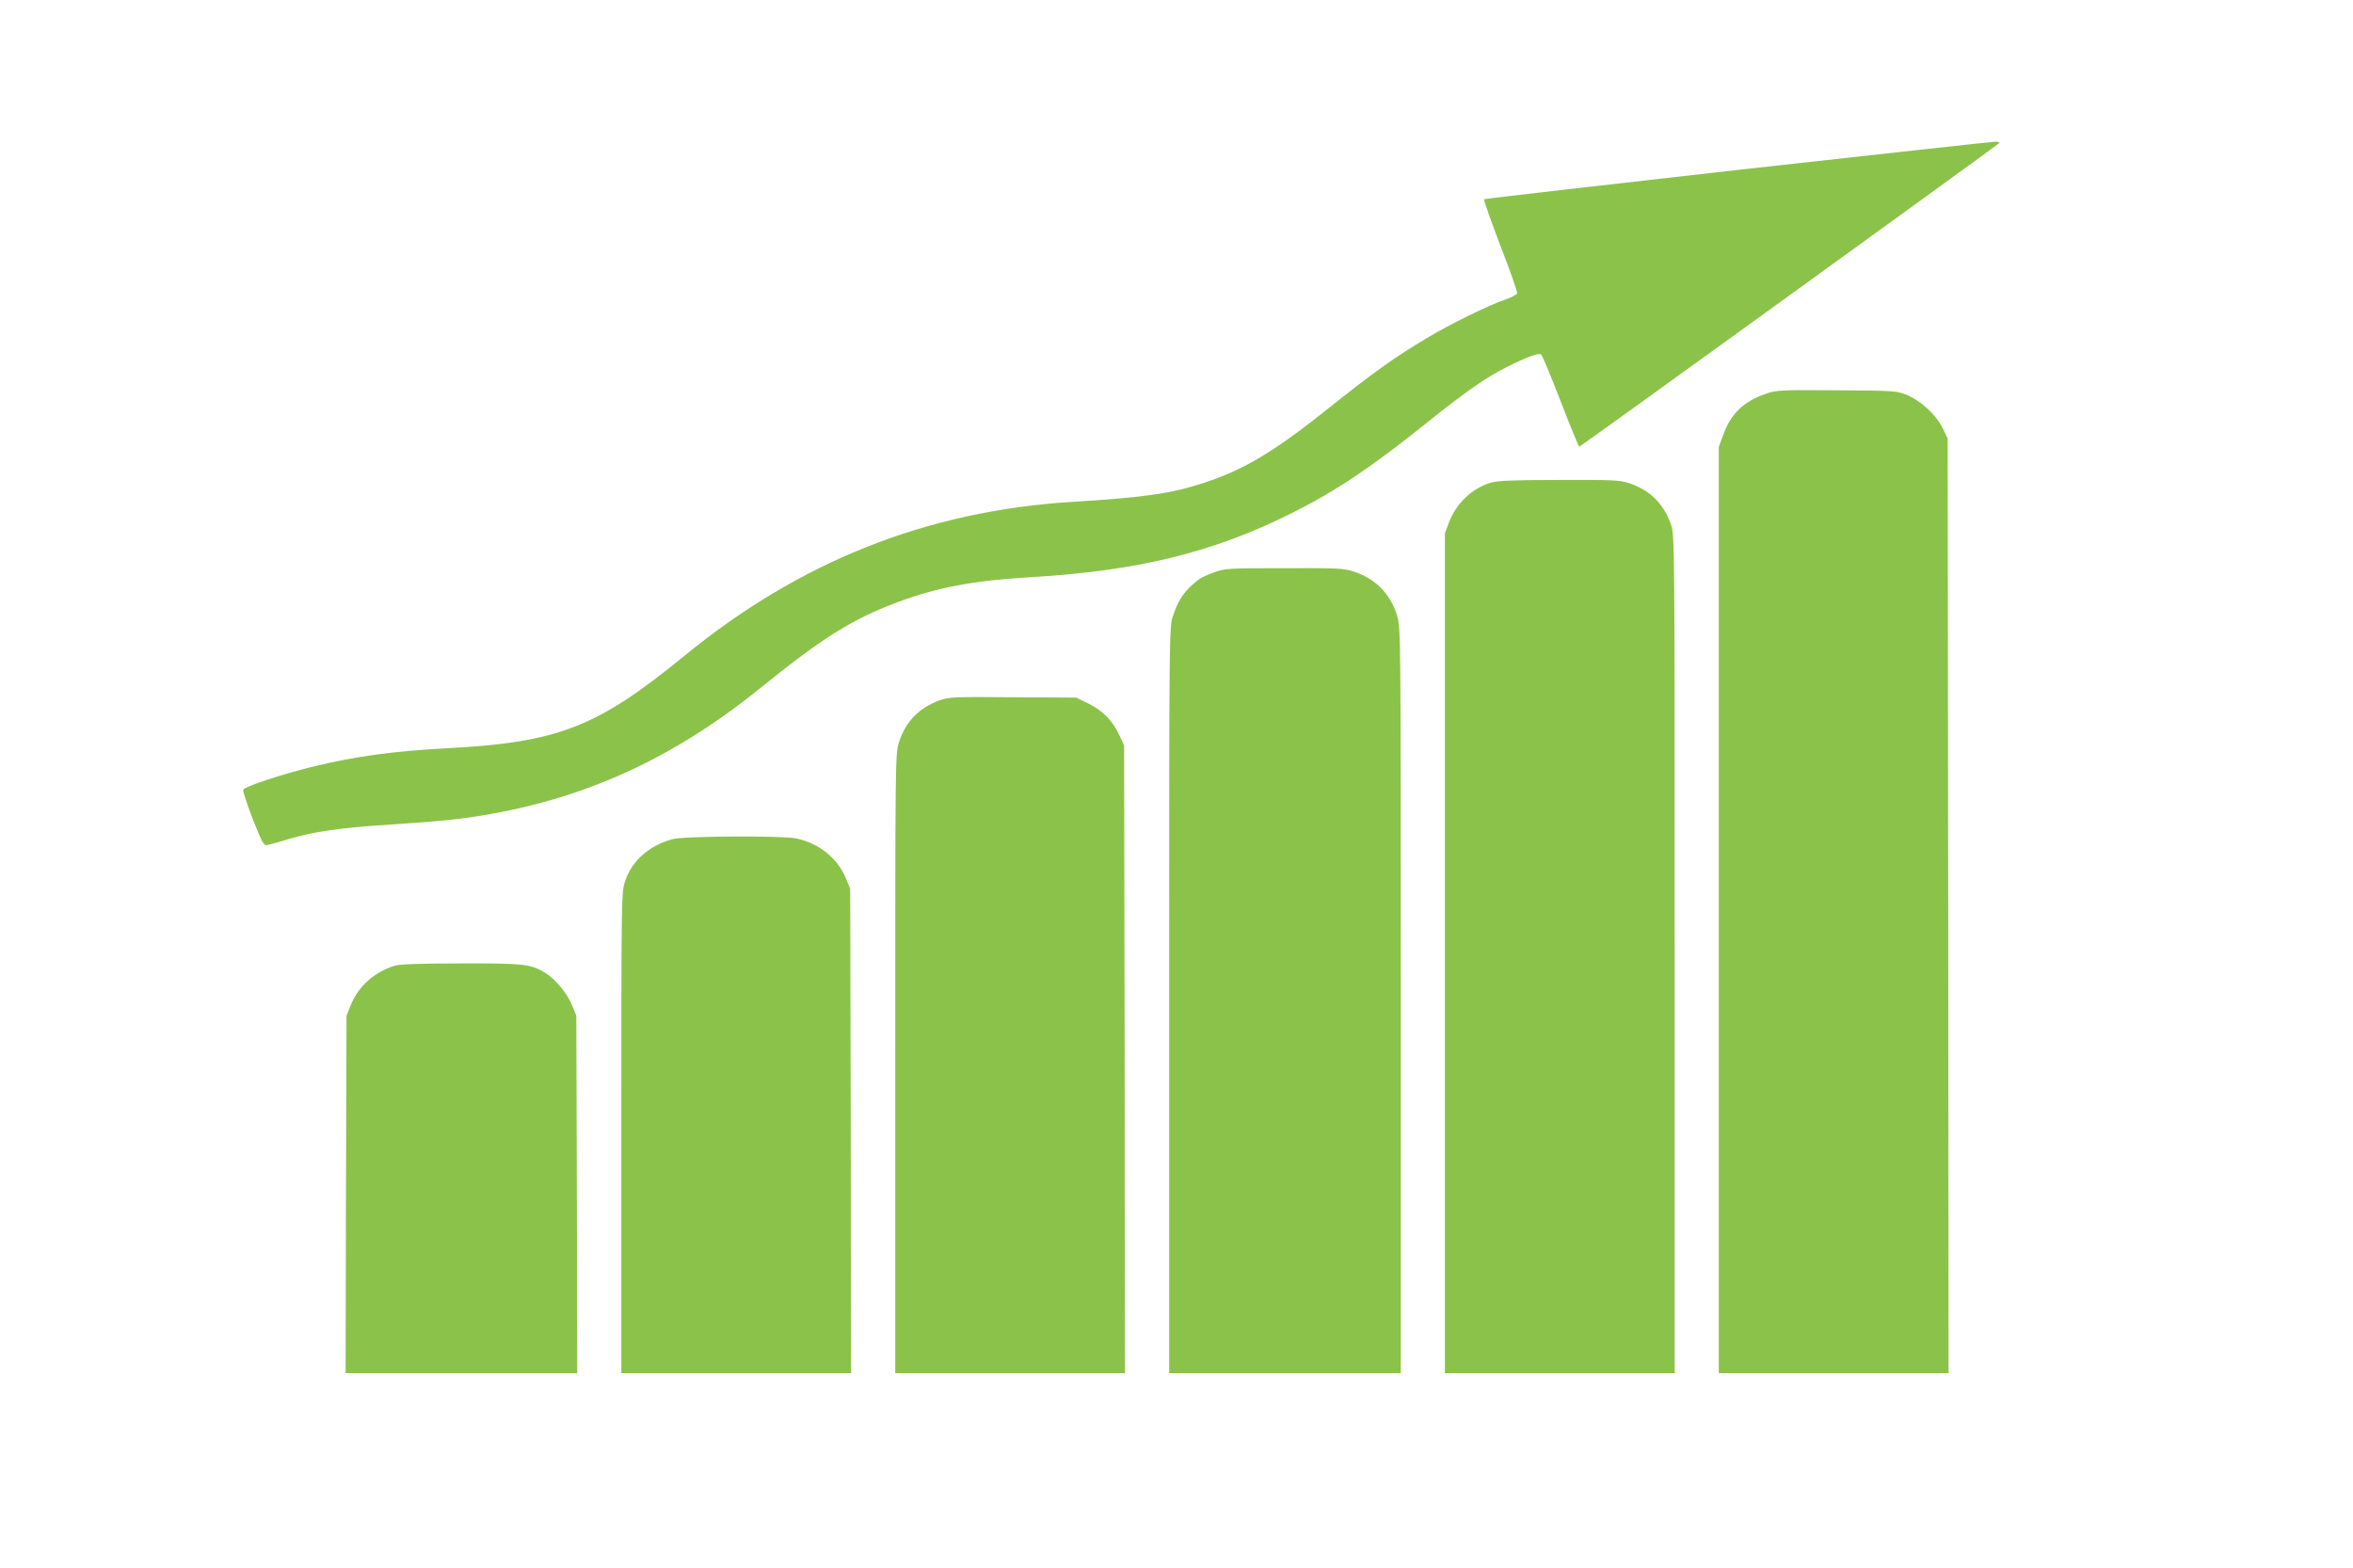<?xml version="1.0" standalone="no"?>
<!DOCTYPE svg PUBLIC "-//W3C//DTD SVG 20010904//EN"
 "http://www.w3.org/TR/2001/REC-SVG-20010904/DTD/svg10.dtd">
<svg version="1.0" xmlns="http://www.w3.org/2000/svg"
 width="1280pt" height="853pt" viewBox="0 0 1280 853"
 preserveAspectRatio="xMidYMid meet">
<g transform="translate(0,853) scale(0.1,-0.1)"
fill="#8bc34a" stroke="none">
<path d="M9447 7605 c-753 -85 -1371 -156 -1374 -159 -3 -3 37 -117 89 -253
53 -136 94 -253 91 -259 -2 -7 -32 -22 -66 -34 -99 -35 -298 -133 -425 -209
-169 -100 -296 -191 -525 -374 -299 -240 -469 -342 -683 -412 -180 -60 -329
-81 -719 -105 -794 -49 -1485 -324 -2115 -840 -471 -385 -682 -468 -1280 -500
-302 -16 -506 -44 -740 -101 -167 -41 -370 -108 -377 -125 -3 -7 21 -79 52
-160 52 -131 60 -145 79 -141 11 2 62 16 111 31 142 43 294 64 567 81 139 9
305 22 368 31 617 79 1134 304 1640 714 332 269 496 372 745 465 212 79 411
117 720 135 586 34 996 135 1427 351 235 118 428 247 722 483 218 175 330 253
444 310 112 56 173 78 186 67 6 -5 54 -120 106 -255 52 -135 98 -246 101 -246
7 0 2262 1631 2284 1651 5 5 -5 9 -25 8 -19 -1 -651 -70 -1403 -154z"/>
<path d="M9603 6387 c-120 -42 -188 -109 -229 -223 l-24 -65 0 -2519 0 -2520
625 0 625 0 -2 2543 -3 2542 -28 57 c-35 72 -119 149 -195 180 -55 22 -68 23
-382 25 -313 2 -327 1 -387 -20z"/>
<path d="M8109 5904 c-103 -31 -189 -114 -228 -219 l-21 -56 0 -2284 0 -2285
625 0 625 0 0 2278 c0 2263 0 2279 -20 2338 -39 112 -111 185 -223 224 -52 18
-82 20 -384 19 -254 0 -338 -4 -374 -15z"/>
<path d="M6603 5416 c-35 -13 -71 -29 -80 -37 -76 -57 -112 -107 -142 -199
-21 -63 -21 -69 -21 -2092 l0 -2028 630 0 630 0 0 2026 c0 2008 0 2027 -20
2095 -35 116 -115 199 -231 238 -59 20 -83 21 -383 20 -310 0 -323 -1 -383
-23z"/>
<path d="M5111 4720 c-113 -41 -185 -116 -221 -229 -20 -62 -20 -90 -20 -1747
l0 -1684 625 0 625 0 -2 1708 -3 1707 -26 56 c-37 79 -90 133 -167 171 l-67
33 -345 2 c-322 3 -349 1 -399 -17z"/>
<path d="M3658 3965 c-127 -35 -220 -117 -257 -227 -21 -62 -21 -67 -21 -1370
l0 -1308 625 0 625 0 -2 1318 -3 1317 -23 56 c-44 109 -147 192 -270 218 -77
16 -613 13 -674 -4z"/>
<path d="M2145 3276 c-110 -35 -196 -112 -237 -214 l-23 -57 -3 -972 -2 -973
630 0 630 0 -2 973 -3 972 -23 56 c-26 64 -87 139 -142 174 -80 51 -119 55
-464 54 -230 0 -332 -4 -361 -13z"/>
</g>
</svg>
